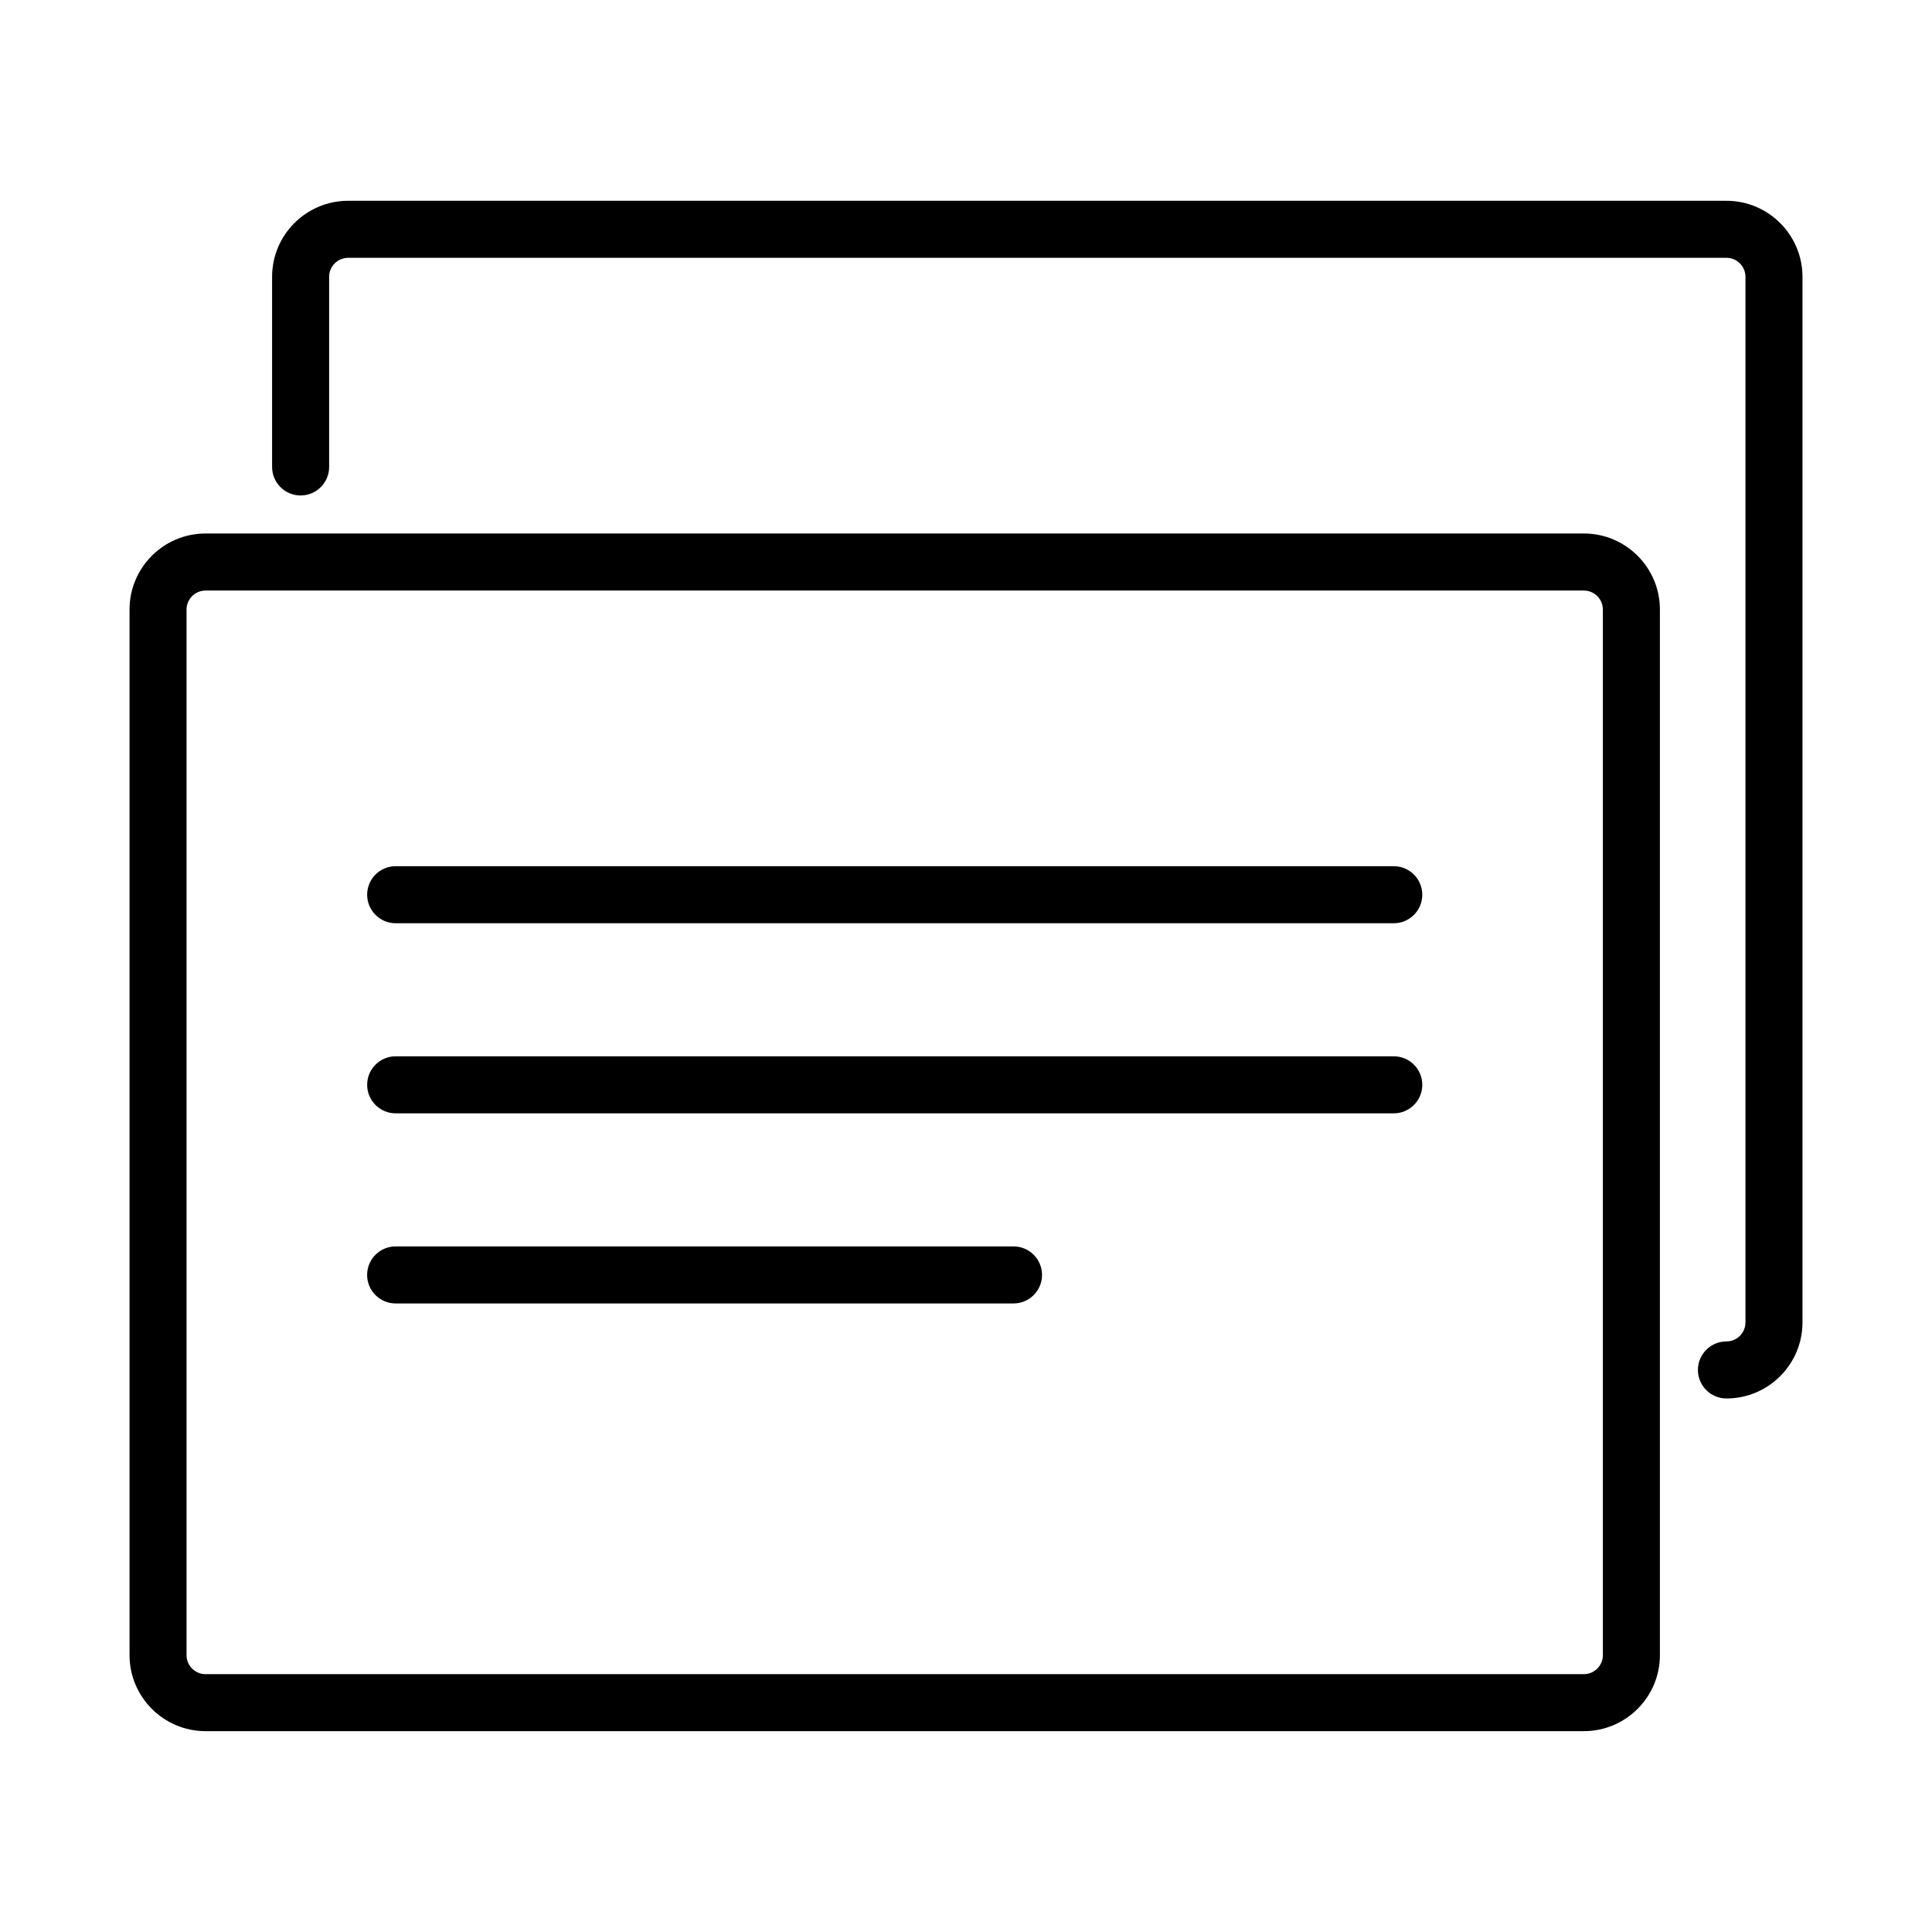 <?xml version="1.0" encoding="UTF-8"?>
<!-- Uploaded to: ICON Repo, www.svgrepo.com, Generator: ICON Repo Mixer Tools -->
<svg fill="#000000" width="800px" height="800px" version="1.1" viewBox="144 144 512 512" xmlns="http://www.w3.org/2000/svg">
 <g>
  <path d="m563.74 285.38h-365.26c-11.113 0-20.152 9.039-20.152 20.152v277.09c0 11.113 9.039 20.152 20.152 20.152h365.26c11.113 0 20.152-9.039 20.152-20.152v-277.09c0-11.113-9.039-20.152-20.152-20.152zm5.035 297.25c0 2.781-2.258 5.039-5.039 5.039h-365.26c-2.777 0-5.039-2.258-5.039-5.039v-277.09c0-2.777 2.262-5.039 5.039-5.039h365.26c2.781 0 5.039 2.262 5.039 5.039z"/>
  <path d="m601.52 197.21h-365.26c-11.113 0-20.152 9.039-20.152 20.152v50.383c0 4.176 3.379 7.559 7.559 7.559 4.176 0 7.559-3.379 7.559-7.559v-50.383c0-2.777 2.262-5.039 5.039-5.039h365.26c2.781 0 5.039 2.262 5.039 5.039v277.09c0 2.781-2.258 5.039-5.039 5.039-4.172 0-7.559 3.387-7.559 7.559s3.387 7.559 7.559 7.559c11.113 0 20.152-9.039 20.152-20.152v-277.09c0-11.117-9.039-20.156-20.152-20.156z"/>
  <path d="m513.36 373.55h-264.5c-4.176 0-7.559 3.379-7.559 7.559 0 4.176 3.379 7.559 7.559 7.559h264.5c4.172 0 7.559-3.379 7.559-7.559 0-4.176-3.387-7.559-7.559-7.559z"/>
  <path d="m513.36 423.93h-264.5c-4.176 0-7.559 3.387-7.559 7.559s3.379 7.559 7.559 7.559h264.5c4.172 0 7.559-3.387 7.559-7.559s-3.387-7.559-7.559-7.559z"/>
  <path d="m412.59 474.31h-163.74c-4.176 0-7.559 3.387-7.559 7.559 0 4.172 3.379 7.559 7.559 7.559h163.74c4.172 0 7.559-3.387 7.559-7.559 0-4.172-3.387-7.559-7.559-7.559z"/>
 </g>
</svg>